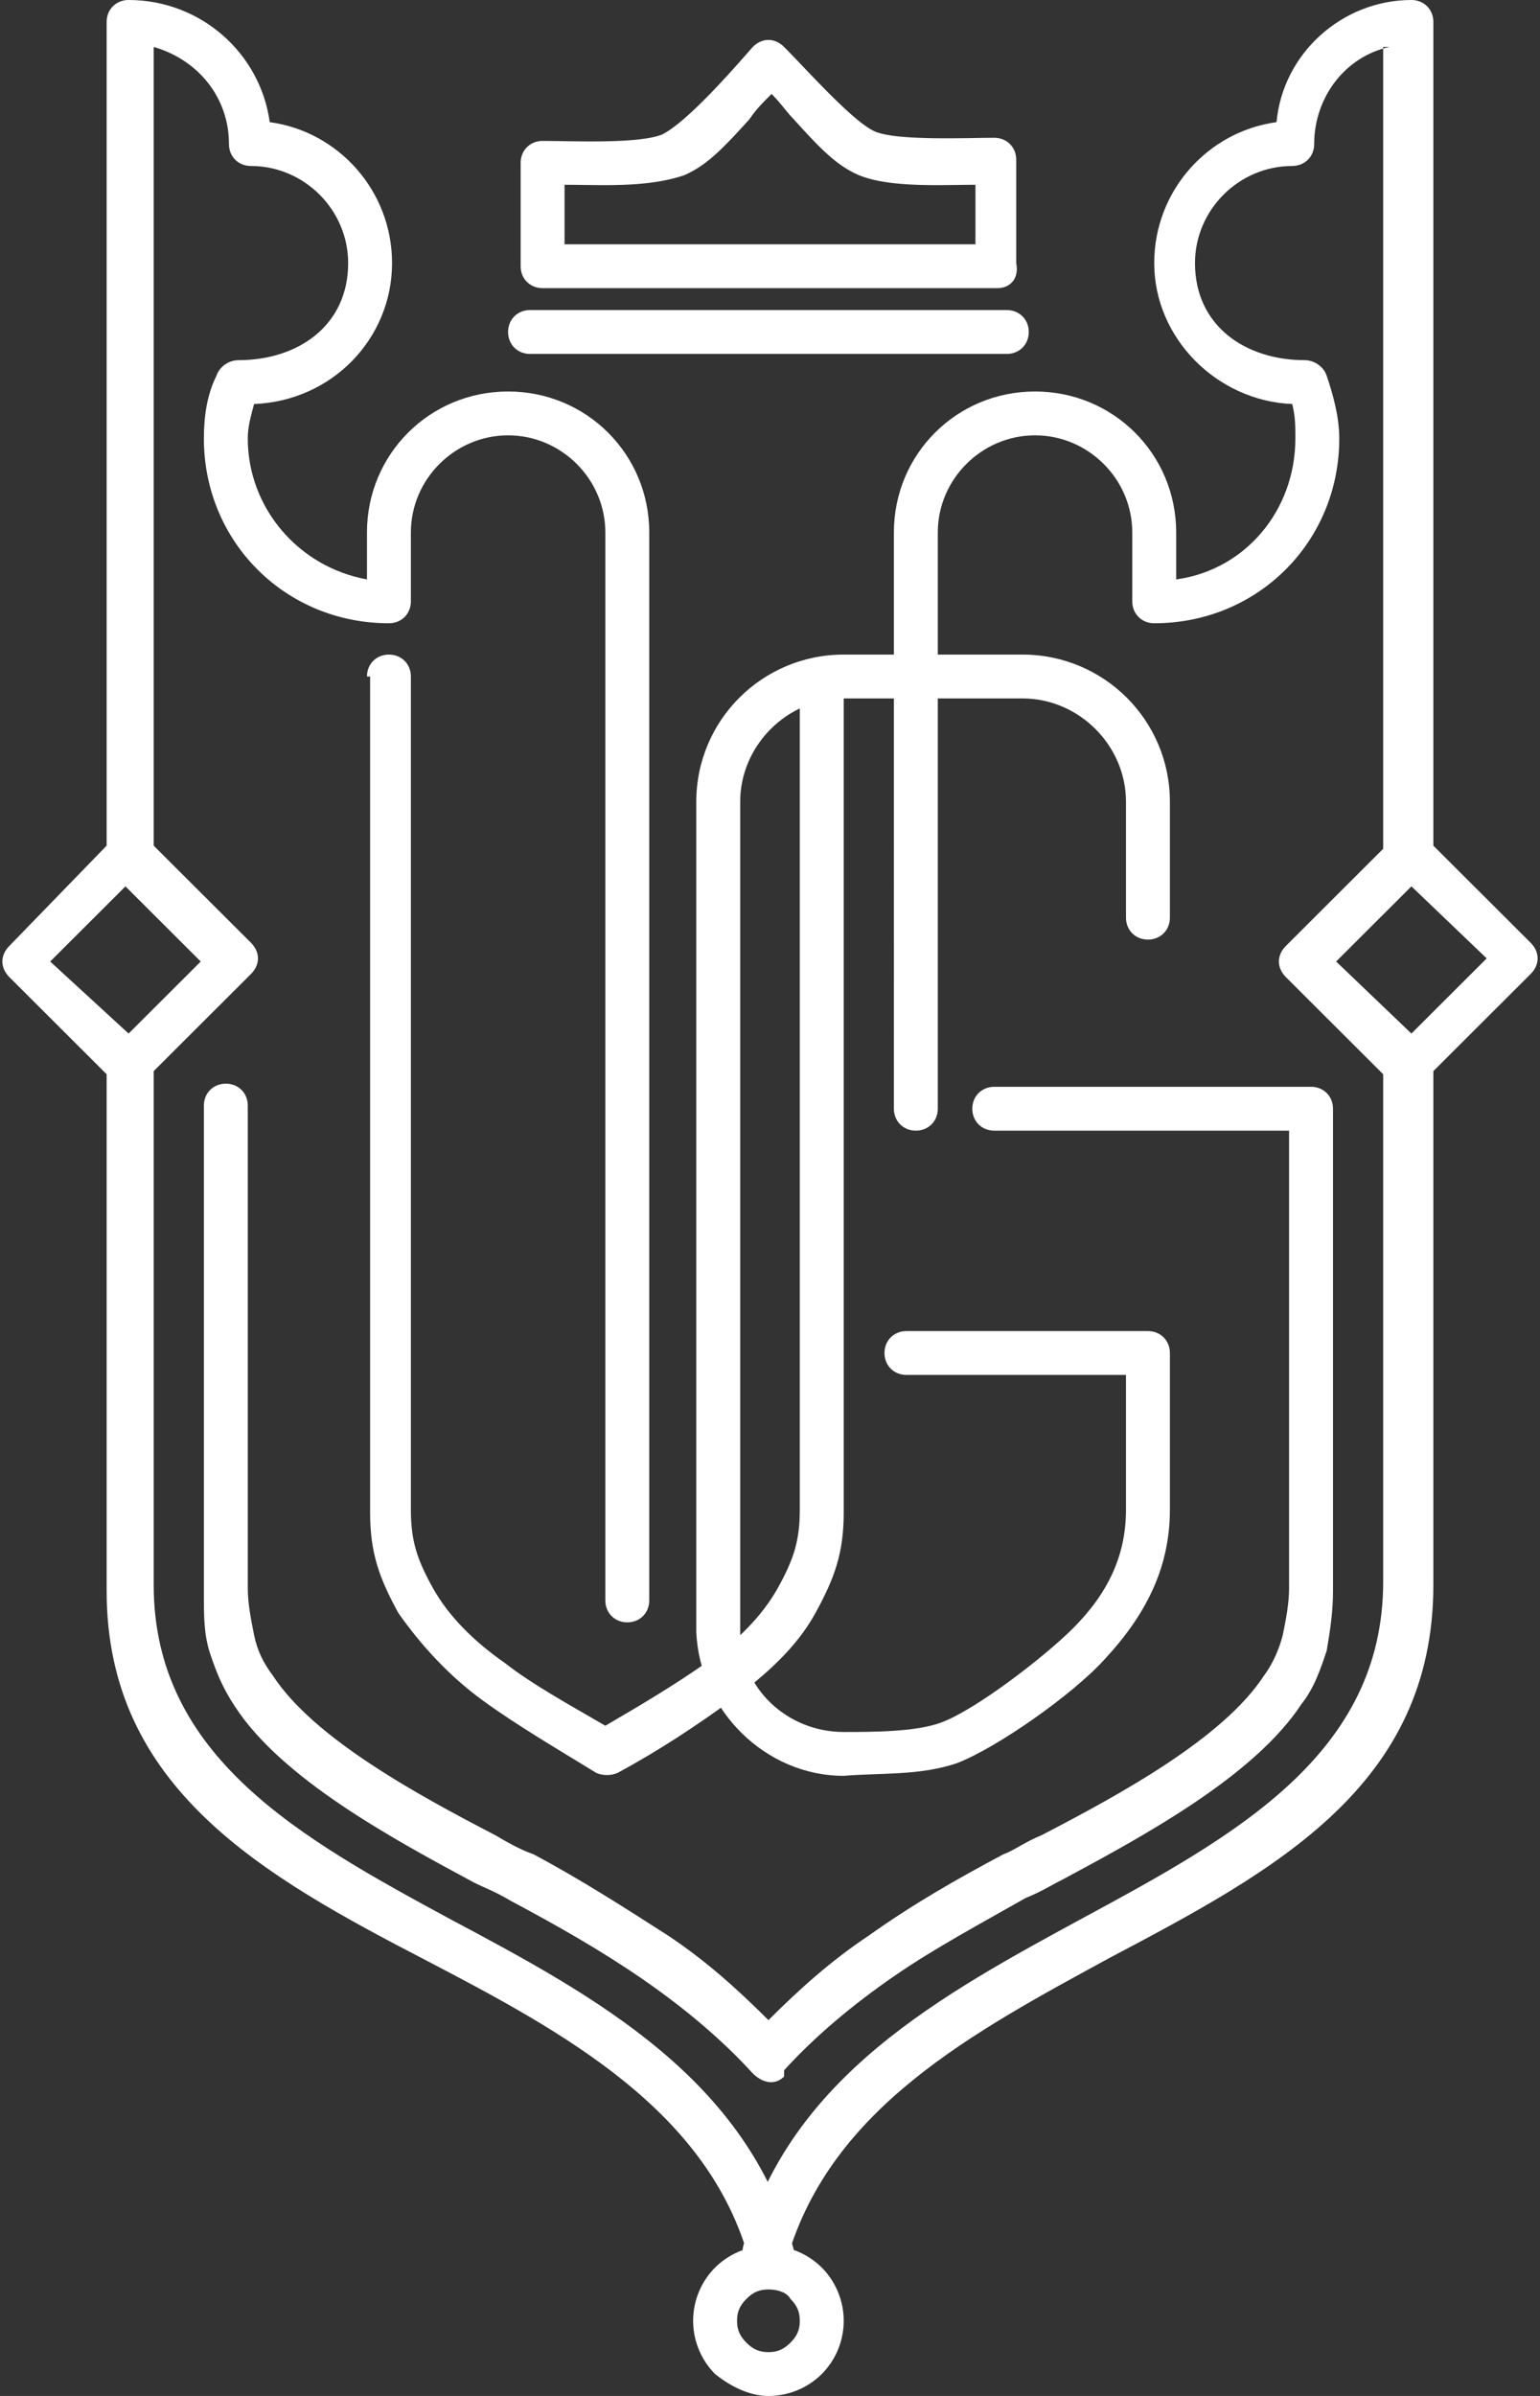 <svg width="429" height="667" fill="none" xmlns="http://www.w3.org/2000/svg"><rect width="100%" height="100%" fill="#333333" stroke="none"/><path fill-rule="evenodd" clip-rule="evenodd" d="M56.794 307.78c0-3.488 2.621-6.104 6.116-6.104 3.495 0 6.116 2.616 6.116 6.104v134.271c0 4.36.874 8.719 1.748 13.079.873 4.359 2.62 7.847 5.242 11.335 11.358 17.437 40.191 33.132 62.035 44.466 4.368 2.616 7.863 4.36 10.484 5.232 13.106 6.975 25.338 14.822 37.571 22.669 10.484 6.975 19.222 14.822 27.959 23.541 8.737-8.719 17.474-16.566 27.959-23.541 12.232-8.719 24.464-15.694 37.57-22.669 2.622-.872 6.116-3.488 10.485-5.232 21.843-11.334 50.676-27.029 62.035-44.466 2.621-3.488 4.368-7.848 5.242-11.335.874-4.36 1.748-8.719 1.748-13.079V314.755h-82.131c-3.495 0-6.116-2.616-6.116-6.104 0-3.487 2.621-6.103 6.116-6.103h88.247c3.495 0 6.116 2.616 6.116 6.103v134.272c0 6.104-.874 11.335-1.748 16.566-1.747 5.232-3.495 10.463-6.99 14.823-13.105 20.053-43.686 36.619-66.403 48.826-3.495 1.744-6.116 3.487-10.485 5.231-12.232 6.975-25.338 13.95-36.696 21.798-11.359 7.847-21.843 16.566-30.581 26.156v1.744c-2.621 2.616-6.116 1.744-8.737-.872-8.737-9.591-19.222-18.31-30.58-26.157-11.359-7.847-23.591-14.822-36.697-21.797-4.368-2.616-6.99-3.488-10.485-5.231-22.716-12.207-53.297-28.773-66.403-48.826-3.495-5.232-5.242-9.591-6.99-14.823-1.747-5.231-1.747-10.462-1.747-16.566V307.78z" fill="#fff"/><path fill-rule="evenodd" clip-rule="evenodd" d="M29.707 235.412V6.103C29.707 2.616 32.328 0 35.823 0 55.92 0 72.52 14.822 75.141 34.004c19.222 2.616 34.075 19.182 34.075 39.235 0 20.926-16.6 38.364-38.444 39.235-.873 3.488-1.747 6.104-1.747 9.591 0 19.182 13.98 35.748 33.202 39.236v-13.079c0-21.797 17.474-39.235 39.317-39.235s39.318 17.438 39.318 39.235v297.316c0 3.488-2.621 6.104-6.116 6.104-3.495 0-6.116-2.616-6.116-6.104V148.222c0-14.822-12.232-27.029-27.086-27.029-14.853 0-27.085 12.207-27.085 27.029v19.182c0 3.487-2.621 6.103-6.116 6.103-28.833 0-51.55-22.669-51.55-51.442 0-6.103.873-12.206 3.495-17.438.873-2.615 3.495-4.359 6.116-4.359 16.6 0 30.58-9.59 30.58-27.029 0-14.822-12.232-27.029-27.085-27.029-3.495 0-6.116-2.615-6.116-6.103 0-13.078-8.738-23.541-20.97-27.029v222.334L69.9 262.44c2.62 2.616 2.62 6.104 0 8.719l-27.086 27.029v142.991c0 47.954 41.065 70.624 83.004 93.293 41.065 21.797 82.131 44.467 95.236 91.549.874 3.487-.873 6.975-4.368 7.847-3.495.872-6.99-.872-7.864-4.36-11.358-41.851-51.55-63.648-89.994-83.702-45.433-23.541-89.12-47.954-89.12-102.883V299.06L2.622 272.031c-2.622-2.615-2.622-6.103 0-8.719l27.085-27.9zm26.212 32.26l-20.97-20.926-20.969 20.926 21.843 20.053 20.096-20.053z" fill="#fff"/><path fill-rule="evenodd" clip-rule="evenodd" d="M147.659 98.525c-3.495 0-6.116-2.616-6.116-6.103 0-3.488 2.621-6.104 6.116-6.104h132.807c3.494 0 6.116 2.616 6.116 6.104 0 3.487-2.622 6.103-6.116 6.103H147.659zm9.613-30.517H271.73V51.442c-9.611 0-23.59.871-32.327-2.616-6.117-2.616-10.485-6.975-18.349-15.694-1.747-1.744-3.495-4.36-6.116-6.975-2.621 2.615-4.368 4.36-6.116 6.975-7.863 8.719-12.232 13.078-18.348 15.694-10.485 3.487-22.717 2.616-33.202 2.616v16.566zm120.575 12.206H151.156c-3.495 0-6.116-2.615-6.116-6.103V45.338c0-3.487 2.621-6.103 6.116-6.103 8.737 0 26.212.872 33.202-1.744 6.99-3.487 19.222-17.438 25.338-24.413 2.621-2.615 6.116-2.615 8.737 0 6.116 6.104 19.222 20.926 25.338 23.541 6.116 2.616 25.338 1.744 33.202 1.744 3.495 0 6.116 2.616 6.116 6.104v28.772c.874 4.36-1.748 6.975-5.242 6.975zm-63.784 557.141c-2.621 0-4.369.872-6.116 2.616-1.748 1.744-2.622 3.488-2.622 6.103 0 2.616.874 4.36 2.622 6.104 1.747 1.743 3.495 2.615 6.116 2.615 2.621 0 4.368-.872 6.116-2.615 1.747-1.744 2.621-3.488 2.621-6.104 0-2.615-.874-4.359-2.621-6.103-.874-1.744-3.495-2.616-6.116-2.616zm-14.854-6.103a21.1 21.1 0 0114.854-6.103 21.098 21.098 0 0114.853 6.103 21.013 21.013 0 016.116 14.822 21.015 21.015 0 01-6.116 14.823A21.103 21.103 0 01214.063 667c-5.243 0-10.485-2.616-14.854-6.103a21.015 21.015 0 01-6.116-14.823 21.013 21.013 0 016.116-14.822z" fill="#fff"/><path fill-rule="evenodd" clip-rule="evenodd" d="M393.179 246.746l-20.97 20.926 20.97 20.053 20.969-20.925-20.969-20.054zm-6.117-233.668c-12.232 2.616-20.969 13.95-20.969 27.03 0 3.487-2.621 6.103-6.116 6.103-14.853 0-27.086 12.206-27.086 27.028 0 17.438 13.98 27.029 30.581 27.029 2.621 0 5.242 1.744 6.116 4.359 1.747 5.232 3.495 11.335 3.495 17.438 0 28.773-22.717 51.442-51.55 51.442-3.495 0-6.116-2.615-6.116-6.103v-19.182c0-14.822-12.232-27.029-27.086-27.029-14.853 0-27.085 12.207-27.085 27.029v160.429c0 3.488-2.621 6.103-6.116 6.103-3.495 0-6.116-2.615-6.116-6.103V148.222c0-21.797 17.474-39.235 39.317-39.235 21.844 0 39.318 17.438 39.318 39.235v13.079c19.222-2.616 33.202-19.182 33.202-39.236 0-3.487 0-6.103-.874-9.59-20.969-.872-38.444-18.31-38.444-39.236 0-20.053 14.853-36.62 34.075-39.235C357.356 14.822 373.957 0 393.179 0c3.495 0 6.116 2.616 6.116 6.103v229.309l27.085 27.029c2.621 2.615 2.621 6.103 0 8.718l-27.085 27.029v142.991c0 55.801-43.687 79.343-89.994 103.756-38.444 20.925-77.762 41.851-89.994 83.702-.874 3.487-4.369 5.231-7.864 4.359-3.495-.872-5.242-4.359-4.368-7.847 13.106-47.082 55.044-69.752 95.236-91.549 41.939-22.669 83.004-45.339 83.004-93.293V299.06l-27.085-27.029c-2.622-2.615-2.622-6.103 0-8.719l27.085-27.028V13.078h1.747z" fill="#fff"/><path fill-rule="evenodd" clip-rule="evenodd" d="M102.227 188.33c0-3.488 2.621-6.104 6.116-6.104 3.495 0 6.116 2.616 6.116 6.104v231.924c0 8.719 1.748 13.95 6.116 21.797 4.369 7.847 11.359 14.822 20.096 20.926 7.864 6.103 17.475 11.334 27.959 17.438 10.485-6.104 19.222-11.335 27.96-17.438 8.737-6.104 15.727-13.079 20.095-20.926 4.369-7.847 6.116-13.078 6.116-21.797V190.073c0-3.487 2.622-6.103 6.116-6.103 3.495 0 6.117 2.616 6.117 6.103v231.053c0 11.334-2.622 18.309-7.864 27.9-5.242 9.591-13.98 17.438-23.591 24.413-9.611 6.976-20.095 13.951-31.454 20.054-1.747.872-4.368.872-6.116 0-11.358-6.975-21.843-13.078-31.454-20.054-9.611-6.975-17.475-15.694-23.591-24.413-5.242-9.591-7.863-16.566-7.863-27.9V188.33h-.874z" fill="#fff"/><path fill-rule="evenodd" clip-rule="evenodd" d="M325.9 255.466c0 3.487-2.622 6.103-6.117 6.103-3.494 0-6.116-2.616-6.116-6.103v-32.261c0-15.694-13.106-28.772-28.833-28.772h-49.802c-15.727 0-28.833 13.078-28.833 28.772v231.053c0 15.694 13.106 27.9 28.833 27.9 7.863 0 20.096 0 27.085-2.615 9.611-3.488 28.833-18.31 36.697-26.157 9.611-9.591 14.853-20.054 14.853-33.132v-37.492h-61.161c-3.494 0-6.116-2.615-6.116-6.103 0-3.488 2.622-6.103 6.116-6.103h67.277c3.495 0 6.117 2.615 6.117 6.103v43.595c0 16.566-6.99 29.644-18.349 41.851-8.737 9.591-29.706 24.413-41.065 28.772-10.485 3.488-20.969 2.616-31.454 3.488-21.843 0-40.191-18.31-41.065-40.107V223.205c0-22.669 18.348-40.979 41.065-40.979h49.802c22.717 0 41.066 18.31 41.066 40.979v32.261z" fill="#fff"/></svg>